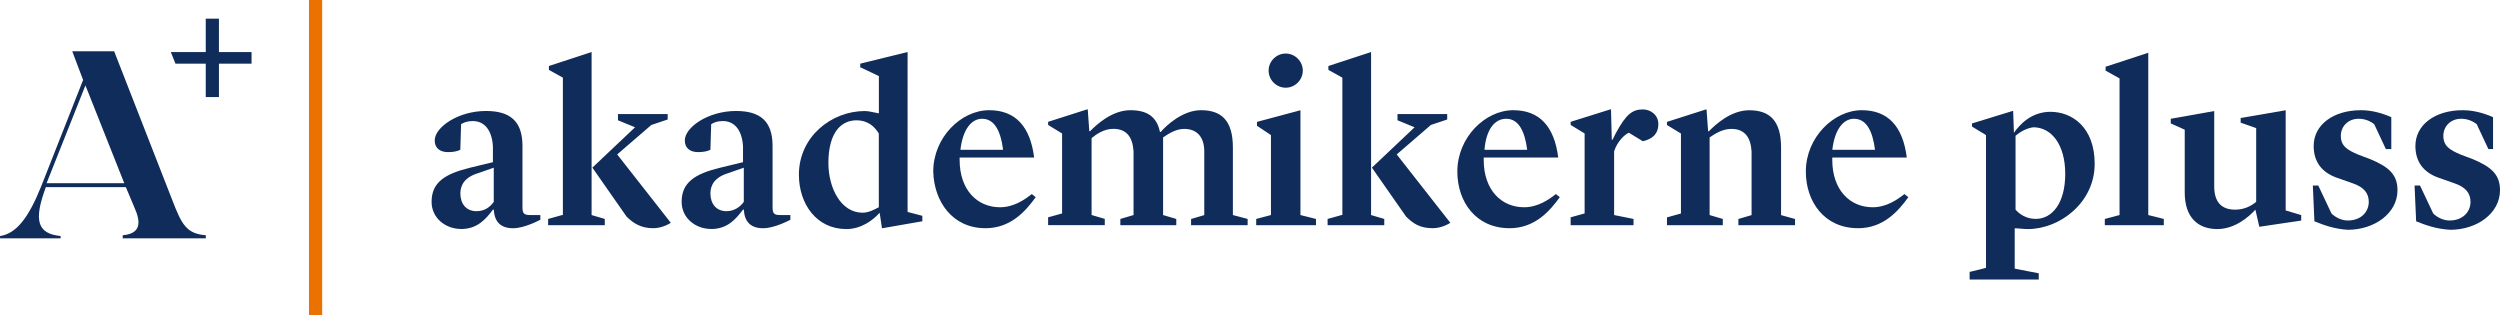 <?xml version="1.0" encoding="UTF-8"?>
<svg id="Layer_2" data-name="Layer 2" xmlns="http://www.w3.org/2000/svg" viewBox="0 0 481.41 60.7">
  <defs>
    <style>
      .cls-1 {
        fill: #eb7200;
      }

      .cls-2 {
        fill: #102c5a;
      }
    </style>
  </defs>
  <g id="Layer_1-2" data-name="Layer 1">
    <path class="cls-2" d="M379.44,52.33l2.99-.75v-25.57l-2.69-1.64v-.6l7.77-2.39h.15l.15,4.19c1.05-1.5,3.29-4.04,7.03-4.04,4.19,0,8.52,2.99,8.52,10.02,0,7.48-6.73,12.56-12.86,12.56-.9,0-1.79-.15-2.54-.15v7.77l4.63.9v1.2h-13.31v-1.5h.15ZM388.12,26.16v14.2c.75.9,2.09,1.79,3.89,1.79,3.14,0,5.68-2.99,5.68-8.67s-2.69-8.97-6.13-8.97c-1.2.15-2.39.75-3.44,1.64Z"/>
    <path class="cls-2" d="M405.31,42.16l2.84-.75V15.1l-2.69-1.5v-.75l8.22-2.69v31.25l2.99.75v1.2h-11.36v-1.2Z"/>
    <path class="cls-2" d="M434.31,40.37c-1.35,1.49-4.04,3.74-7.33,3.74-3.74,0-6.28-2.24-6.28-7.03v-12.11l-2.69-1.2v-.9l8.37-1.49v14.5c0,2.99,1.35,4.49,4.04,4.49,1.79,0,3.14-.75,4.04-1.5v-14.2l-2.99-1.05v-.9l8.67-1.49v19.29l2.99.9v1.05l-8.07,1.2-.75-3.29Z"/>
    <path class="cls-2" d="M445.67,42.61l-.3-6.88h1.05l2.54,5.38c.6.6,1.79,1.35,3.14,1.35,2.54,0,4.04-1.64,4.04-3.59,0-1.64-.9-2.84-3.14-3.59l-2.99-1.05c-2.99-1.05-4.48-3.14-4.48-6.13,0-4.04,3.74-6.88,9.12-6.88,2.09,0,4.19.6,5.83,1.35v6.13h-1.05l-2.24-4.78c-.75-.6-1.79-1.05-2.99-1.05-2.09,0-3.44,1.5-3.44,3.29,0,1.94,1.2,2.69,3.29,3.59l2.39.9c3.59,1.5,5.23,2.99,5.23,5.98,0,4.49-4.49,7.62-9.57,7.62-2.54-.15-4.63-.9-6.43-1.64Z"/>
    <path class="cls-2" d="M465.26,42.61l-.3-6.88h1.05l2.54,5.38c.6.6,1.79,1.35,3.14,1.35,2.54,0,4.04-1.64,4.04-3.59,0-1.64-.9-2.84-3.14-3.59l-2.99-1.05c-2.99-1.05-4.48-3.14-4.48-6.13,0-4.04,3.74-6.88,9.12-6.88,2.09,0,4.19.6,5.83,1.35v6.13h-.9l-2.24-4.78c-.75-.6-1.79-1.05-2.99-1.05-2.09,0-3.44,1.5-3.44,3.29,0,1.94,1.2,2.69,3.29,3.59l2.39.9c3.59,1.5,5.23,2.99,5.23,5.98,0,4.49-4.49,7.62-9.57,7.62-2.69-.15-4.78-.9-6.58-1.64Z"/>
    <path class="cls-1" d="M62.04,0h-2.54v60.7h2.54V0Z"/>
    <path class="cls-2" d="M88.8,44.1c3.14,0,4.78-1.94,6.13-3.74h.15c.15,2.39,1.35,3.59,3.74,3.59,2.24,0,5.23-1.64,5.23-1.64v-.9h-1.94c-1.2,0-1.5-.3-1.5-1.5v-11.81c0-4.78-2.39-6.73-7.03-6.73-5.38,0-9.87,3.14-9.87,5.68,0,1.49,1.05,2.24,2.54,2.24,1.05,0,1.79-.15,2.39-.45l.15-4.93c.45-.3,1.2-.6,2.24-.6,2.39,0,3.74,1.94,3.89,4.93v2.99l-4.34,1.05c-4.93,1.2-7.47,2.84-7.47,6.58,0,3.14,2.69,5.23,5.68,5.23ZM91.79,40.67c-2.09,0-3.14-1.5-3.14-3.44,0-1.64.9-3.14,3.44-3.89l2.99-1.05v6.58c-.75,1.05-1.79,1.79-3.29,1.79ZM108.24,41.41l-2.69.75v1.2h10.91v-1.2l-2.54-.75V10.02l-8.22,2.69v.75l2.69,1.49v26.46h-.15ZM125.73,43.95c1.94,0,3.44-1.05,3.44-1.05l-10.32-13.16,6.58-5.68,3.14-1.05v-1.05h-9.57v1.2l3.29,1.35-8.22,7.77,6.58,9.42c1.35,1.35,2.84,2.24,5.08,2.24ZM136.95,44.1c3.14,0,4.78-1.94,6.13-3.74h.15c.15,2.39,1.35,3.59,3.74,3.59,2.24,0,5.23-1.64,5.23-1.64v-.9h-1.94c-1.2,0-1.49-.3-1.49-1.5v-11.81c0-4.78-2.39-6.73-7.03-6.73-5.38,0-9.87,3.14-9.87,5.68,0,1.49,1.05,2.24,2.54,2.24,1.05,0,1.79-.15,2.39-.45l.15-4.93c.45-.3,1.2-.6,2.24-.6,2.39,0,3.74,1.94,3.89,4.93v2.99l-4.34,1.05c-4.93,1.2-7.48,2.84-7.48,6.58,0,3.14,2.69,5.23,5.68,5.23ZM139.94,40.67c-2.09,0-3.14-1.5-3.14-3.44,0-1.64.9-3.14,3.44-3.89l2.99-1.05v6.58c-.75,1.05-1.94,1.79-3.29,1.79ZM165.8,13.01l3.44,1.64v7.18c-.9-.15-1.94-.45-2.69-.45-6.43,0-12.71,4.93-12.71,12.26,0,5.68,3.44,10.47,9.12,10.47,2.84,0,5.08-1.64,6.43-3.14l.45,2.99,7.77-1.35v-1.05l-2.84-.75V10.02l-9.12,2.24v.75h.15ZM166.1,40.96c-4.19,0-6.58-4.78-6.58-9.57,0-5.98,2.54-8.22,5.38-8.22,2.39,0,3.59,1.35,4.33,2.54v14.2c-.9.45-1.94,1.05-3.14,1.05ZM189.72,43.95c4.93,0,7.77-3.29,9.72-5.98l-.75-.6c-1.35,1.05-3.44,2.54-6.13,2.54-4.34,0-7.77-3.29-7.77-9.12v-.45h14.35c-.75-5.98-3.59-9.12-8.67-9.12-5.38,0-10.76,5.23-10.76,11.81.15,5.83,3.74,10.91,10.02,10.91ZM189.12,22.87c2.39,0,3.59,2.39,4.04,5.98h-8.22c.45-3.89,2.09-5.98,4.19-5.98ZM229.34,43.36h10.91v-1.2l-2.84-.75v-13.01c0-5.23-2.24-7.18-6.13-7.18-3.59,0-6.73,2.99-7.77,4.19h-.15c-.6-2.99-2.54-4.19-5.68-4.19-3.59,0-6.58,2.84-7.77,4.04h-.15l-.3-4.19h-.15l-7.48,2.39v.6l2.69,1.64v15.4l-2.69.75v1.5h10.91v-1.2l-2.54-.75v-14.8c.9-.75,2.39-1.79,4.19-1.79,2.69,0,3.74,1.79,3.89,4.34v12.26l-2.54.75v1.2h10.77v-1.2l-2.54-.75v-14.95c.9-.6,2.39-1.64,4.04-1.64,2.69,0,3.89,1.79,3.89,4.34v12.26l-2.54.75v1.2ZM242.05,43.36h11.36v-1.2l-2.99-.75v-20.18l-8.37,2.24v.75l2.69,1.79v15.4l-2.84.75v1.2h.15ZM247.58,16.89c1.79,0,3.29-1.49,3.29-3.29s-1.49-3.29-3.29-3.29-3.29,1.49-3.29,3.29,1.49,3.29,3.29,3.29ZM258.34,41.41l-2.69.75v1.2h10.91v-1.2l-2.54-.75V10.02l-8.22,2.69v.75l2.69,1.49v26.46h-.15ZM275.84,43.95c1.94,0,3.44-1.05,3.44-1.05l-10.32-13.16,6.58-5.68,3.14-1.05v-1.05h-9.57v1.2l3.29,1.35-8.22,7.77,6.58,9.42c1.35,1.35,2.69,2.24,5.08,2.24ZM290.64,43.95c4.93,0,7.77-3.29,9.72-5.98l-.75-.6c-1.35,1.05-3.44,2.54-6.13,2.54-4.34,0-7.77-3.29-7.77-9.12v-.45h14.35c-.75-5.98-3.59-9.12-8.67-9.12-5.38,0-10.76,5.23-10.76,11.81,0,5.83,3.59,10.91,10.02,10.91ZM290.04,22.87c2.39,0,3.59,2.39,4.04,5.98h-8.22c.3-3.89,1.94-5.98,4.19-5.98ZM302.45,43.36h12.11v-1.2l-3.74-.75v-12.26c.6-1.94,2.09-3.29,2.84-3.59l2.69,1.64c1.94-.45,2.99-1.5,2.99-3.29s-1.49-2.84-2.99-2.84c-2.09,0-3.29,1.05-5.23,4.63l-.6,1.2h-.15l-.15-5.83h-.15l-7.62,2.39v.6l2.69,1.64v15.4l-2.69.75v1.5ZM320.84,43.36h10.91v-1.2l-2.54-.75v-14.95c.9-.6,2.39-1.64,4.19-1.64,2.69,0,3.74,1.79,3.89,4.34v12.26l-2.54.75v1.2h10.91v-1.2l-2.69-.75v-13.01c0-5.23-2.24-7.18-6.13-7.18-3.59,0-6.58,2.84-7.77,4.04h-.15l-.3-4.19h-.15l-7.47,2.39v.6l2.69,1.64v15.4l-2.69.75v1.5h-.15ZM357.76,43.95c4.93,0,7.77-3.29,9.72-5.98l-.75-.6c-1.35,1.05-3.44,2.54-6.13,2.54-4.34,0-7.77-3.29-7.77-9.12v-.45h14.35c-.75-5.98-3.59-9.12-8.67-9.12-5.38,0-10.77,5.23-10.77,11.81,0,5.83,3.59,10.91,10.02,10.91ZM357.02,22.87c2.39,0,3.59,2.39,4.04,5.98h-8.22c.45-3.89,2.09-5.98,4.19-5.98Z"/>
    <path class="cls-2" d="M39.62,45.3c-3.74-.3-4.63-2.09-6.43-6.73l-11.21-28.7h-8.07l2.09,5.53-8.07,20.48c-2.39,5.98-4.78,9.12-7.92,9.57v.45h11.66v-.45c-4.49-.45-5.23-2.99-2.84-9.42h15.4l1.64,3.89c1.35,2.99,1.2,5.08-2.24,5.38v.6h16v-.6ZM8.97,35.28l7.48-18.84,3.74,9.42,3.74,9.42h-14.95Z"/>
    <path class="cls-2" d="M48.44,10.02h-6.28V3.59h-2.54v6.43h-6.73l.9,2.24h5.83v6.43h2.54v-6.43h6.28v-2.24Z"/>
  </g>
</svg>